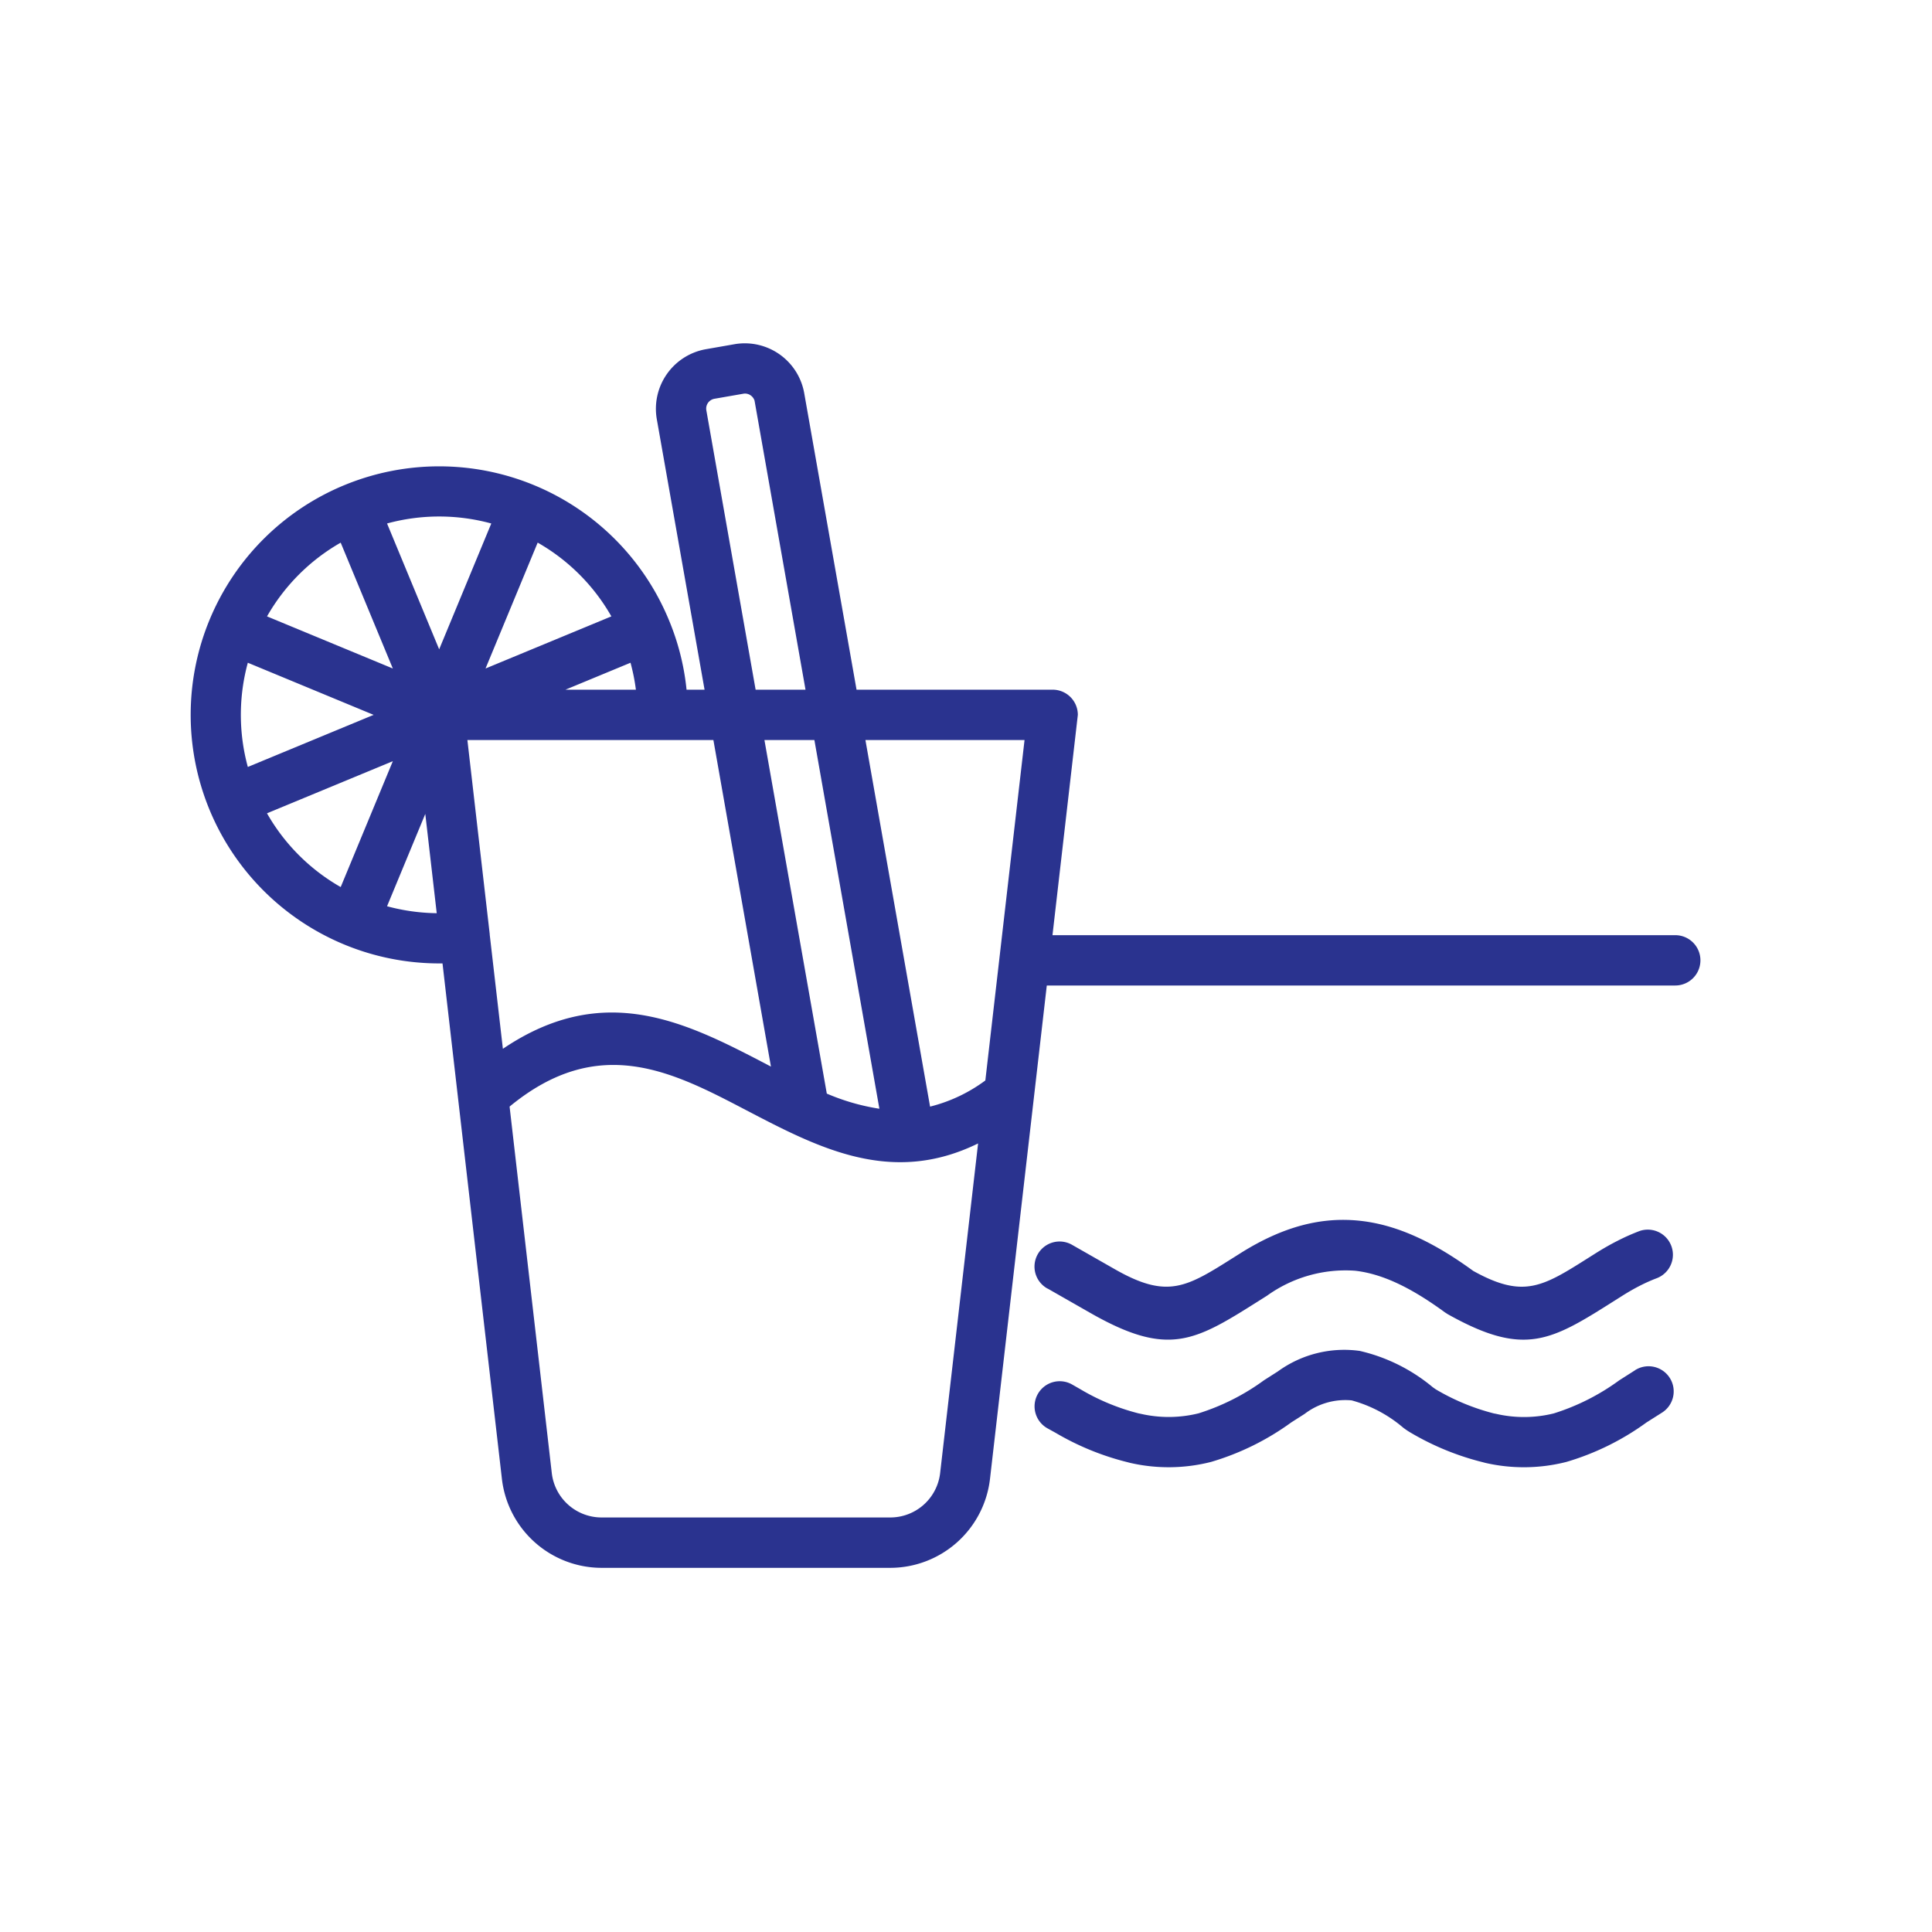 <svg xmlns="http://www.w3.org/2000/svg" width="160" height="160" viewBox="0 0 160 160">
  <g id="pool_bar_ok" transform="translate(-810 -210)">
    <g id="pool_bar" transform="translate(825.362 237.285)">
      <g id="Group_2" data-name="Group 2" transform="translate(0.424 1.144)">
        <path id="Path_9" data-name="Path 9" d="M31.465,29.833H37.3q-.071-.559-.182-1.114T36.855,27.6Zm-2.3-12.179L24.848,28.077l10.421-4.316a16.319,16.319,0,0,0-6.1-6.107ZM19.859,40.12l-3.167,7.646a16.462,16.462,0,0,0,4.114.576Zm-7.006,6.057,4.318-10.424L6.749,40.069a16.33,16.33,0,0,0,5.916,6Zm8.155-19.688,4.316-10.421a16.388,16.388,0,0,0-8.632,0ZM6.749,23.761,17.17,28.077,12.852,17.655a16.35,16.35,0,0,0-6.1,6.107Zm8.829,8.155L5.162,27.6a16.4,16.4,0,0,0,0,8.631L15.58,31.917ZM41.5,29.833h1.487L39.029,7.416a5.013,5.013,0,0,1,4.052-5.778l2.44-.427a5,5,0,0,1,5.716,4.047l4.336,24.574H71.821A2.085,2.085,0,0,1,73.9,31.916l-2.1,18.246h51.576a2.084,2.084,0,0,1,0,4.168H71.329l-4.7,40.827a8.326,8.326,0,0,1-8.289,7.4H34.486A8.323,8.323,0,0,1,26.2,95.157L21.285,52.5A20.6,20.6,0,0,1,1.993,39.785l-.021-.053A20.579,20.579,0,0,1,13.137,12.9l.053-.021A20.581,20.581,0,0,1,40.023,24.038,20.26,20.26,0,0,1,41.205,27.9q.192.962.29,1.928Zm29.893,49.6a2.078,2.078,0,1,1,2.051-3.614l3.523,2.009c4.359,2.488,5.919,1.5,9.837-.973l.556-.351c3.538-2.227,6.747-3.044,9.966-2.682,3.107.351,6.1,1.8,9.318,4.144,4.167,2.314,5.742,1.321,9.591-1.114l.551-.348c.614-.387,1.224-.735,1.822-1.037a17.925,17.925,0,0,1,1.8-.8,2.08,2.08,0,0,1,1.464,3.893,13.827,13.827,0,0,0-1.39.615q-.724.367-1.48.844l-.551.348c-5.368,3.4-7.539,4.767-13.935,1.173L104.3,81.4c-2.691-1.969-5.094-3.182-7.434-3.448a11.135,11.135,0,0,0-7.295,2.065l-.556.351c-5.424,3.427-7.582,4.792-14.1,1.068L71.4,79.429Zm48.649,6.758a2.082,2.082,0,1,1,2.2,3.535l-1.249.791a21.652,21.652,0,0,1-6.635,3.269,14.27,14.27,0,0,1-6.727.075l-.19-.051a22.34,22.34,0,0,1-5.949-2.43,5.989,5.989,0,0,1-.663-.445,11.008,11.008,0,0,0-4.254-2.247,5.537,5.537,0,0,0-3.893,1.119l-1.109.707a21.683,21.683,0,0,1-6.64,3.271,14.243,14.243,0,0,1-6.72.075l-.174-.046a22.269,22.269,0,0,1-5.974-2.435L71.38,91a2.082,2.082,0,1,1,2.068-3.614l.671.384a18.206,18.206,0,0,0,4.83,2l.138.025a10.31,10.31,0,0,0,4.813-.034,18.592,18.592,0,0,0,5.42-2.741l1.141-.727a9.345,9.345,0,0,1,6.791-1.7,14.529,14.529,0,0,1,6.034,3l.251.177a18.315,18.315,0,0,0,4.82,2l.164.03a10.269,10.269,0,0,0,4.8-.034,18.562,18.562,0,0,0,5.416-2.739l1.3-.827ZM47.211,29.831h4.136L47.126,5.893a.849.849,0,0,0-.327-.438.8.8,0,0,0-.565-.139L43.8,5.74a.831.831,0,0,0-.53.341.819.819,0,0,0-.135.619l4.08,23.131Zm1.273,31.212L43.718,34H23.345l1.843,16.012.007.053v.054l1.09,9.454c8.45-5.711,15.259-2.156,22.027,1.382l.169.089ZM56.308,34l5.355,30.36a12.94,12.94,0,0,0,4.577-2.166L69.486,34Zm1.157,30.536L52.082,34H47.945L53.11,63.282a17.975,17.975,0,0,0,4.355,1.254Zm8.174,2.874c-7.191,3.523-13.2.381-19.244-2.775-6.069-3.172-12.177-6.363-19.555-.277l3.492,30.327a4.153,4.153,0,0,0,4.154,3.7H58.345a4.156,4.156,0,0,0,4.154-3.7Z" transform="translate(-0.424 -1.144)" fill="#2a338f"/>
      </g>
    </g>
    <rect id="Rectangle_4" data-name="Rectangle 4" width="160" height="160" transform="translate(810 210)" fill="none"/>
  </g>
</svg>
